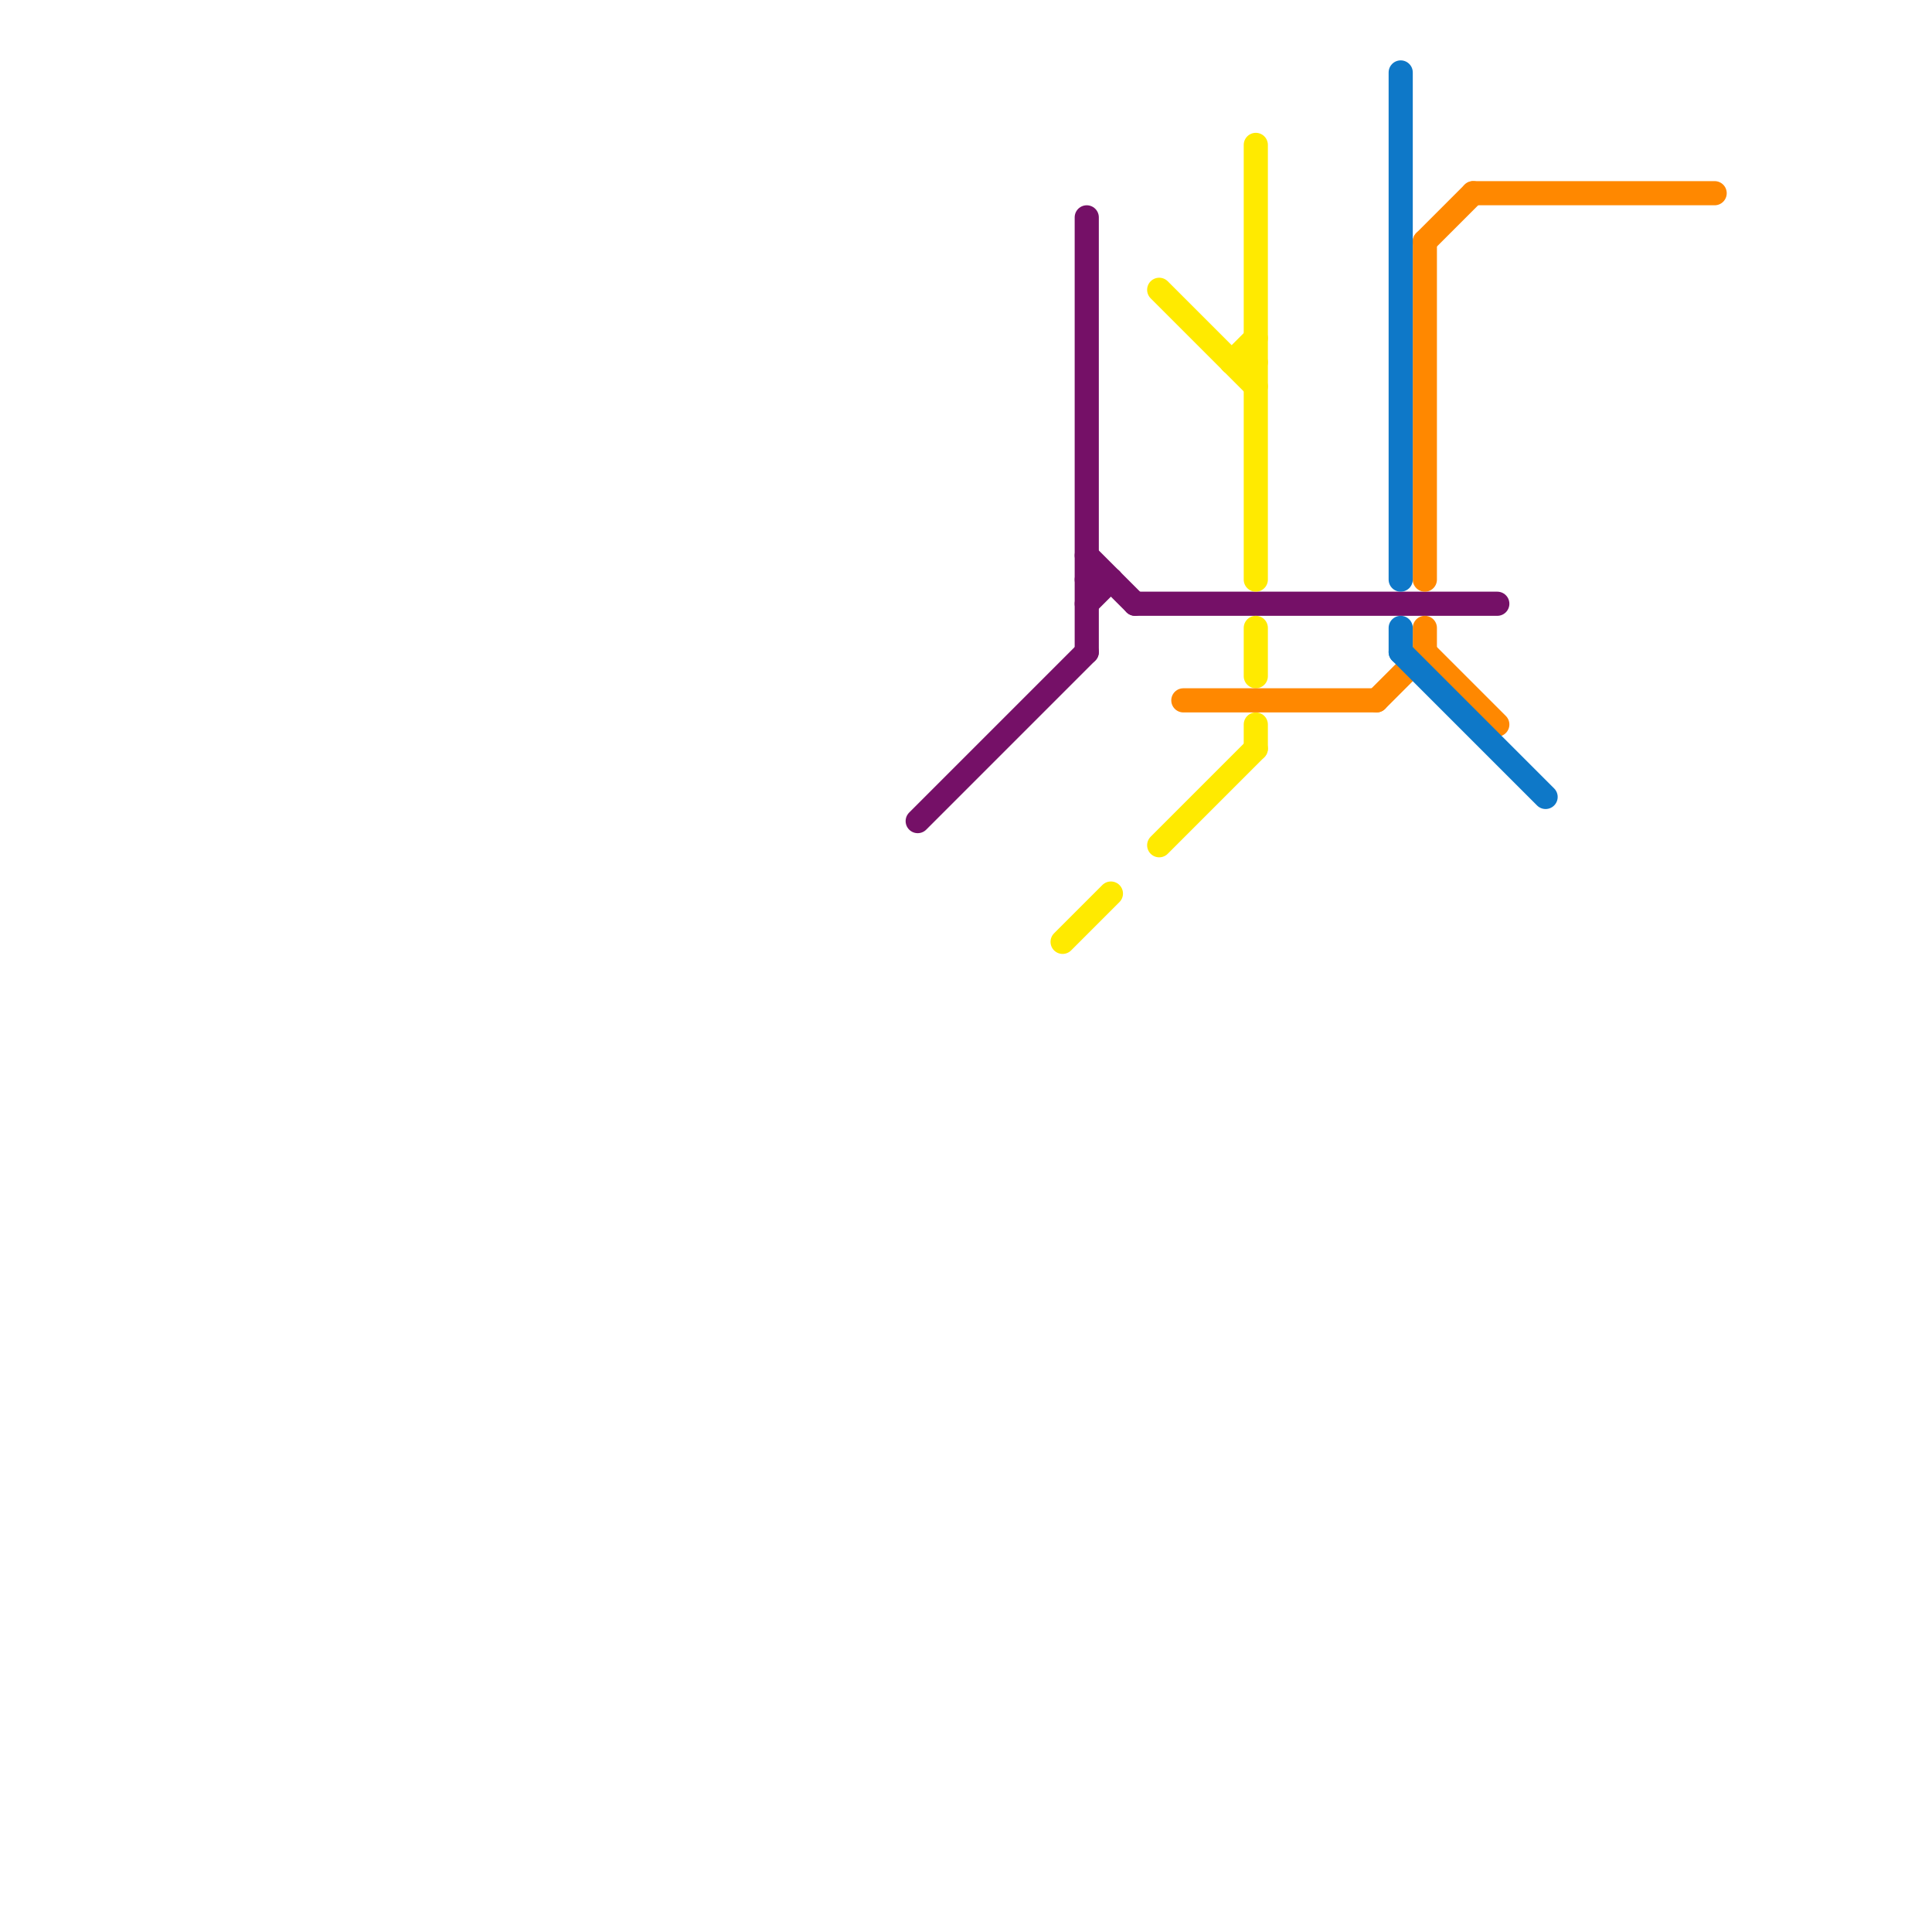 
<svg version="1.1" xmlns="http://www.w3.org/2000/svg" viewBox="0 0 80 80">
<style>text { font: 1px Helvetica; font-weight: 600; white-space: pre; dominant-baseline: central; } line { stroke-width: 1; fill: none; stroke-linecap: round; stroke-linejoin: round; } .c0 { stroke: #751067 } .c1 { stroke: #ffea00 } .c2 { stroke: #ff8800 } .c3 { stroke: #0e78c8 }</style><defs><g id="wm-xf"><circle r="1.2" fill="#000"/><circle r="0.9" fill="#fff"/><circle r="0.6" fill="#000"/><circle r="0.3" fill="#fff"/></g><g id="wm"><circle r="0.6" fill="#000"/><circle r="0.3" fill="#fff"/></g></defs><line class="c0" x1="45" y1="24" x2="46" y2="24"/><line class="c0" x1="45" y1="25" x2="46" y2="24"/><line class="c0" x1="47" y1="25" x2="62" y2="25"/><line class="c0" x1="45" y1="9" x2="45" y2="27"/><line class="c0" x1="45" y1="23" x2="47" y2="25"/><line class="c0" x1="38" y1="34" x2="45" y2="27"/><line class="c1" x1="52" y1="30" x2="52" y2="31"/><line class="c1" x1="48" y1="12" x2="52" y2="16"/><line class="c1" x1="48" y1="35" x2="52" y2="31"/><line class="c1" x1="51" y1="15" x2="52" y2="15"/><line class="c1" x1="52" y1="6" x2="52" y2="24"/><line class="c1" x1="51" y1="15" x2="52" y2="14"/><line class="c1" x1="52" y1="26" x2="52" y2="28"/><line class="c1" x1="44" y1="39" x2="46" y2="37"/><line class="c2" x1="49" y1="29" x2="57" y2="29"/><line class="c2" x1="61" y1="8" x2="71" y2="8"/><line class="c2" x1="59" y1="10" x2="61" y2="8"/><line class="c2" x1="59" y1="26" x2="59" y2="27"/><line class="c2" x1="57" y1="29" x2="59" y2="27"/><line class="c2" x1="59" y1="27" x2="62" y2="30"/><line class="c2" x1="59" y1="10" x2="59" y2="24"/><line class="c3" x1="58" y1="27" x2="64" y2="33"/><line class="c3" x1="58" y1="3" x2="58" y2="24"/><line class="c3" x1="58" y1="26" x2="58" y2="27"/>
</svg>
